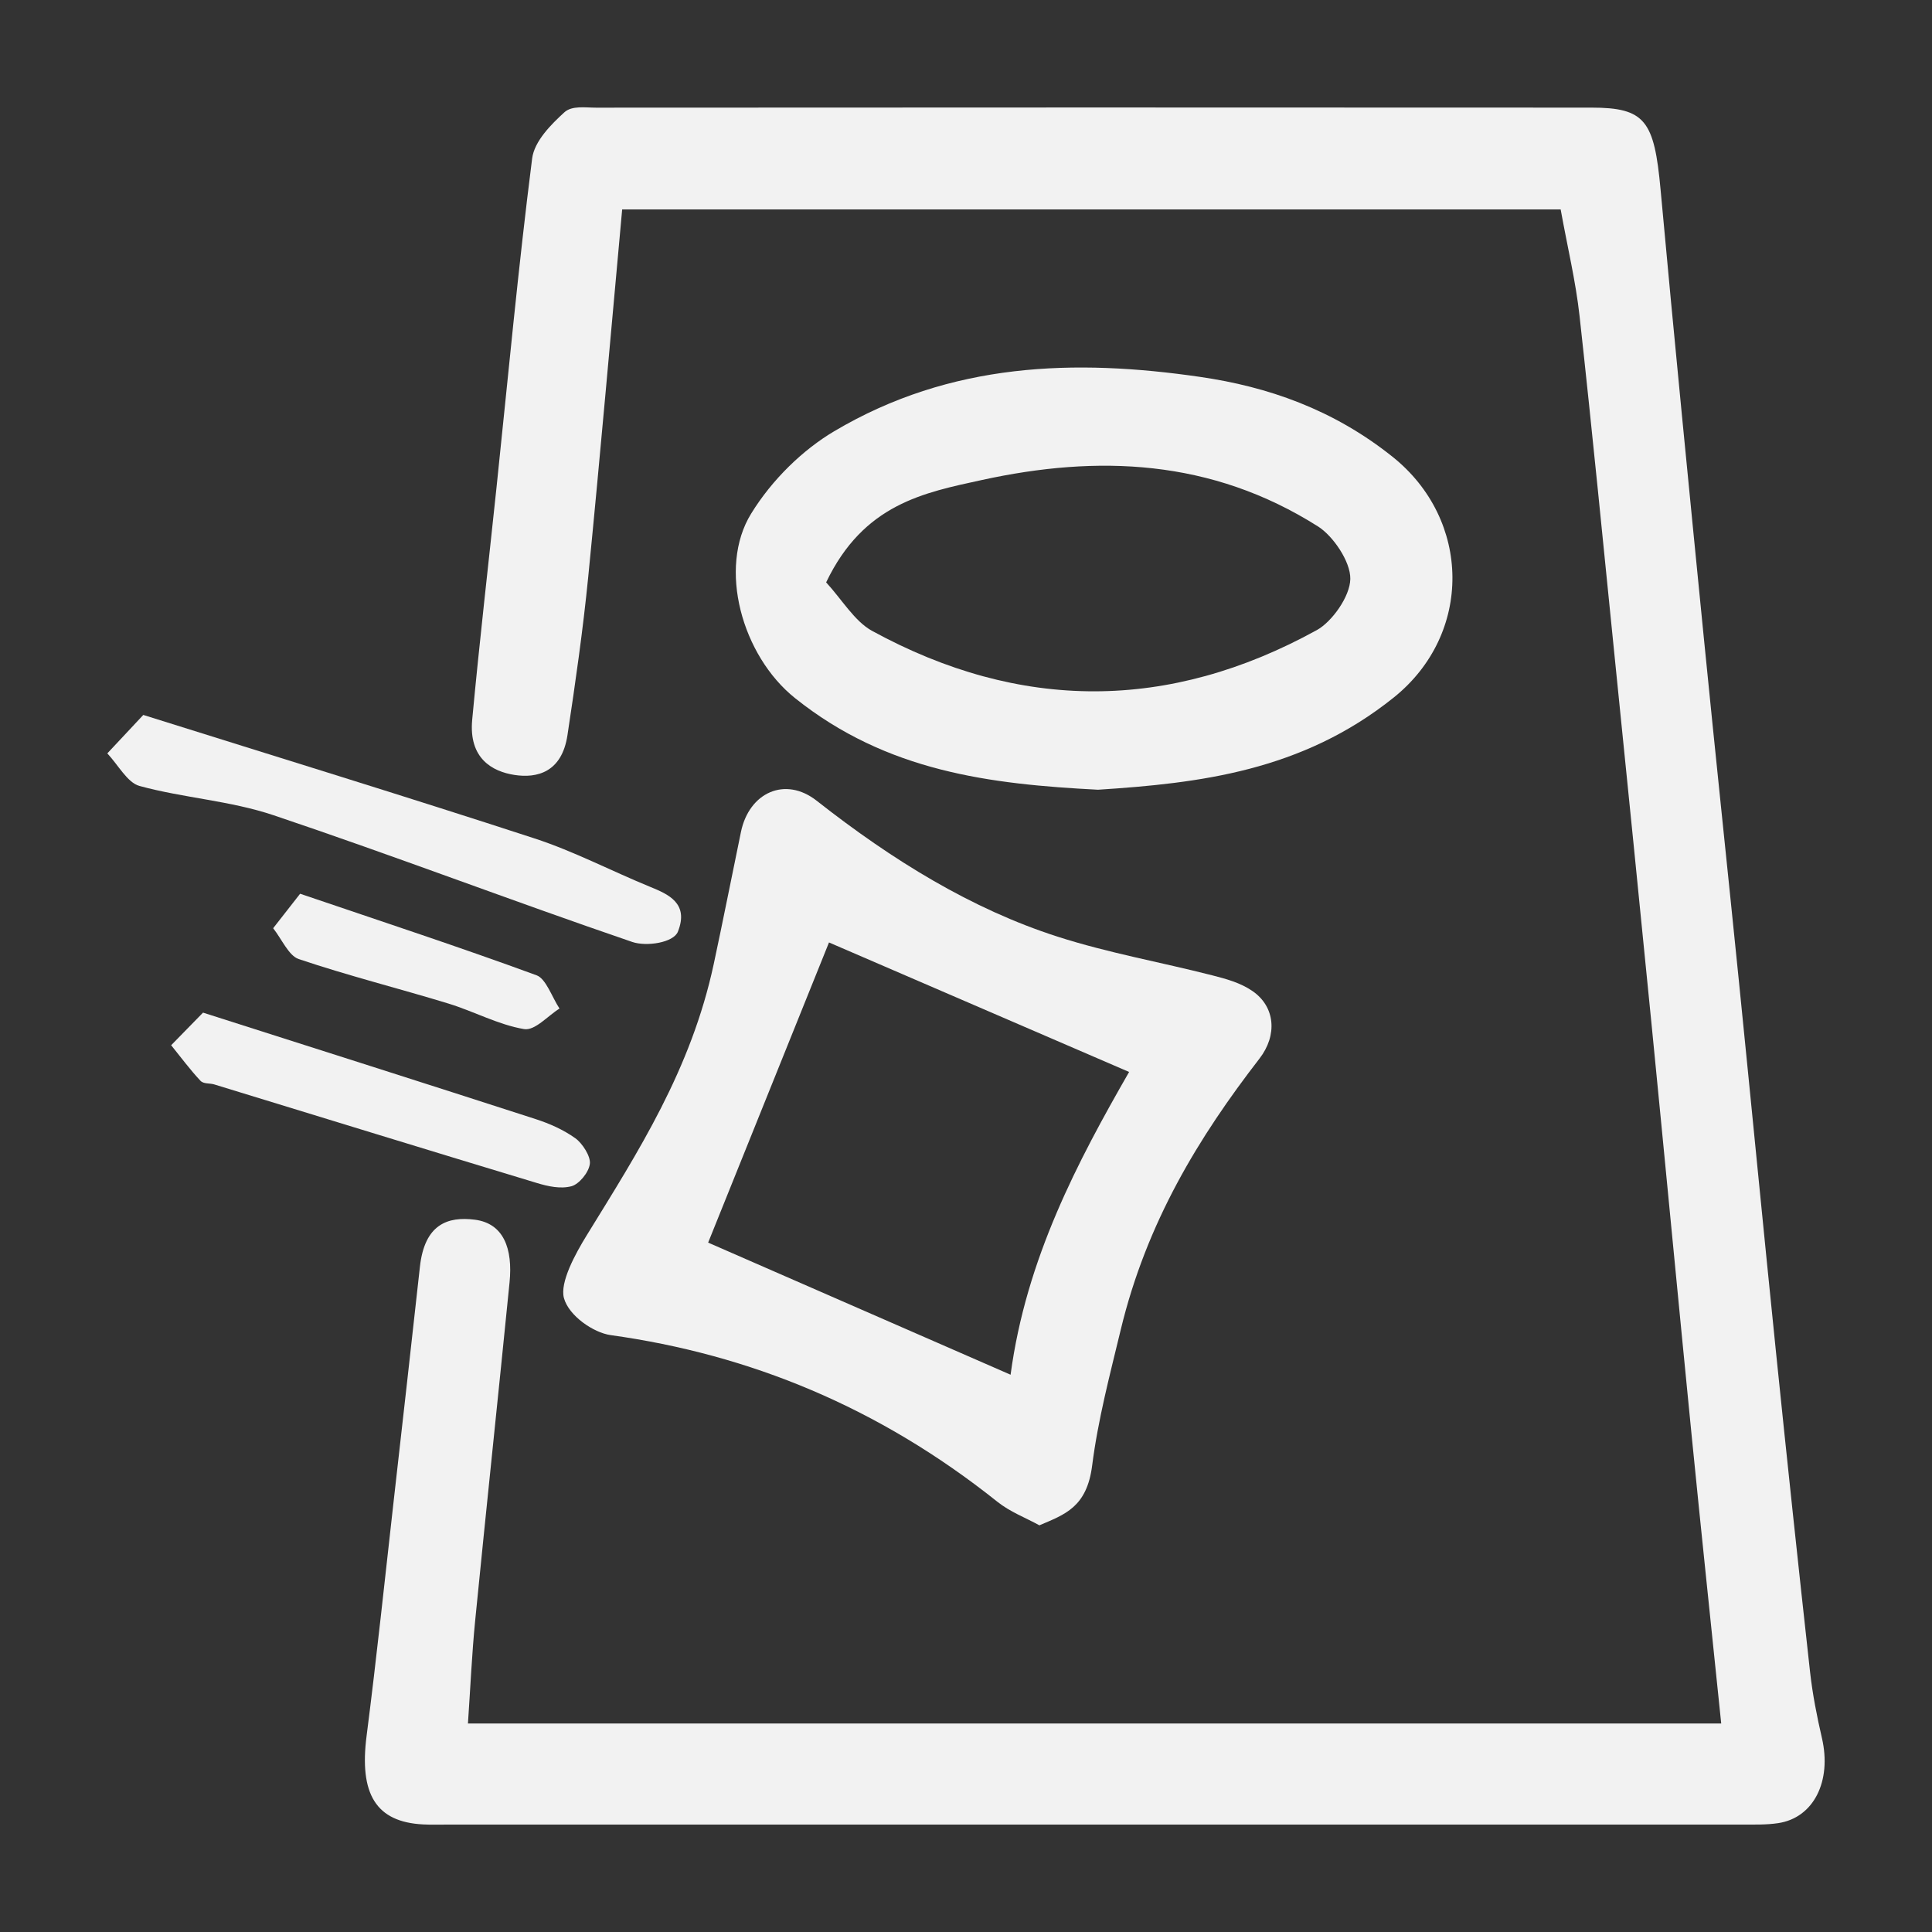 <?xml version="1.0" encoding="UTF-8"?> <svg xmlns="http://www.w3.org/2000/svg" id="Layer_1" data-name="Layer 1" viewBox="0 0 900 900"><rect x="0" y="0" width="900" height="900" fill="#333333" stroke="none"/><defs><style> .cls-1 { fill: #f2f2f2; stroke-width: 0px; } </style></defs><path class="cls-1" d="M801.81,802.89c-4.71-45.73-9.35-89.6-13.71-133.51-6.34-63.98-12.41-128.01-18.72-192-5.54-56.14-11.23-112.26-16.91-168.39-5.46-53.96-10.71-107.97-16.66-161.85-1.77-16.08-5.58-31.79-8.79-49.57h-437.19c-5.18,56.53-10.15,113.91-15.81,171.17-2.45,24.72-5.97,49.3-9.68,73.77-2.64,17.38-14.29,20.08-24.66,18.49-10.33-1.59-21.39-7.67-19.71-25.72,3.37-36.17,7.55-72.21,11.34-108.32,5.36-51.07,10.11-102.27,16.58-153.11,1.04-8.16,8.94-15.97,15-21.52,3.53-3.23,9.7-2.18,14.68-2.18,154.59-.09,309.18-.12,463.77-.02,25.05.01,29.28,6.07,32.21,38.09,6.38,69.79,13.28,139.5,20.19,209.21,5.28,53.27,10.94,106.48,16.32,159.74,5.81,57.53,11.37,115.11,17.26,172.63,5.09,49.7,10.38,99.36,15.87,148.98,1.16,10.43,3.2,20.78,5.54,30.89,4.64,20.06-3.83,37.14-20.39,39.62-5.52.83-11.14.66-16.72.66-201.47.03-402.94.02-604.41.02-3.35,0-6.7.09-10.04-.08-22.04-1.1-29.88-14.14-26.39-41.27,4.71-36.66,8.55-73.51,12.71-110.29,4.08-36.05,8.16-72.1,12.12-108.17,2.18-19.86,12.92-23.61,25.63-21.97,13.36,1.73,17.71,13.42,16.13,29.22-5.23,52.55-10.82,105.04-16.02,157.59-1.53,15.5-2.21,31.14-3.36,47.88h583.81Z"></path><path class="cls-1" d="M484.2,710.56c-6.59-3.63-13.62-6.22-19.61-11-55.34-44.16-115.57-68.64-180.1-77.61-8.04-1.12-19.51-9-21.78-17.24-2.02-7.31,5.35-20.72,10.64-29.31,23.96-38.9,48.59-77.12,59.15-126.37,4.38-20.43,8.42-40.98,12.66-61.46,3.8-18.4,20.62-26.07,35.29-14.55,35.24,27.7,72.17,50.46,112.23,63.32,23.7,7.61,48.04,11.87,72.03,18.01,6.4,1.64,13.1,3.43,18.76,7.33,10.63,7.33,11.66,20.58,3.23,31.47-28.18,36.44-52.54,76.19-64.61,126.27-5.03,20.88-10.59,41.82-13.32,63.28-2.47,19.45-12.73,22.79-24.55,27.84ZM329.87,578.85c45.15,19.72,92.61,40.46,140.9,61.55,7.22-54.07,31.38-99.52,55.21-141.04-48.45-20.91-96.02-41.44-139.8-60.33-18.82,46.73-38.33,95.2-56.3,139.83Z"></path><path class="cls-1" d="M511.57,367.89c-50.37-2.6-98.36-8.4-141.2-42.67-24.81-19.84-36.02-60.67-20.48-85.92,9.87-16.04,24.18-29.79,38.7-38.4,54.37-32.24,112.29-33.78,170.45-25.33,31.53,4.58,61.96,15.09,89.63,37.19,36.84,29.42,37.43,82.57.64,112.13-42.83,34.41-90.83,39.95-137.73,42.99ZM384.85,271.29c7.19,7.8,13.29,18.16,21.34,22.56,68.97,37.7,138.4,37.6,207.26-.34,6.95-3.83,15.45-15.57,15.58-23.83.12-8.18-8.14-20.05-14.97-24.39-49.95-31.65-102.96-33.39-156.55-21.71-27.04,5.9-55.17,11.12-72.66,47.71Z"></path><path class="cls-1" d="M66.76,333.05c61.47,19.31,121.98,37.86,182.27,57.53,18.23,5.95,35.81,15.16,53.77,22.52,8.38,3.43,18.29,7.59,12.99,20.91-2.04,5.14-14.63,7.05-21.26,4.79-55.81-19.07-111.19-40.25-167.06-59.02-20.38-6.84-41.87-8.02-62.54-13.66-5.56-1.52-9.99-9.92-14.94-15.16,4.9-5.23,9.8-10.47,16.76-17.91Z"></path><path class="cls-1" d="M94.57,471.72c52.71,16.83,103.84,33.06,154.9,49.58,6.39,2.07,12.84,4.86,18.56,8.95,3.19,2.27,7.19,8.37,6.75,11.9-.51,4.13-5.11,9.52-8.56,10.44-5.09,1.36-10.89.08-16.12-1.5-50.13-15.14-100.2-30.59-150.29-45.92-2.16-.66-4.96-.13-6.45-1.73-4.8-5.11-9.12-10.97-13.63-16.53,4.6-4.7,9.2-9.41,14.84-15.18Z"></path><path class="cls-1" d="M139.81,416.34c38.62,13.13,74.55,24.92,110.2,38.01,4.33,1.59,7.13,10.15,10.63,15.48-5.53,3.42-11.43,10.41-16.53,9.56-11.95-2.01-23.43-8.3-35.27-11.91-23.21-7.09-46.66-12.95-69.73-20.73-4.61-1.55-7.94-9.4-11.86-14.35,4.13-5.28,8.26-10.57,12.55-16.05Z"></path></svg> 
